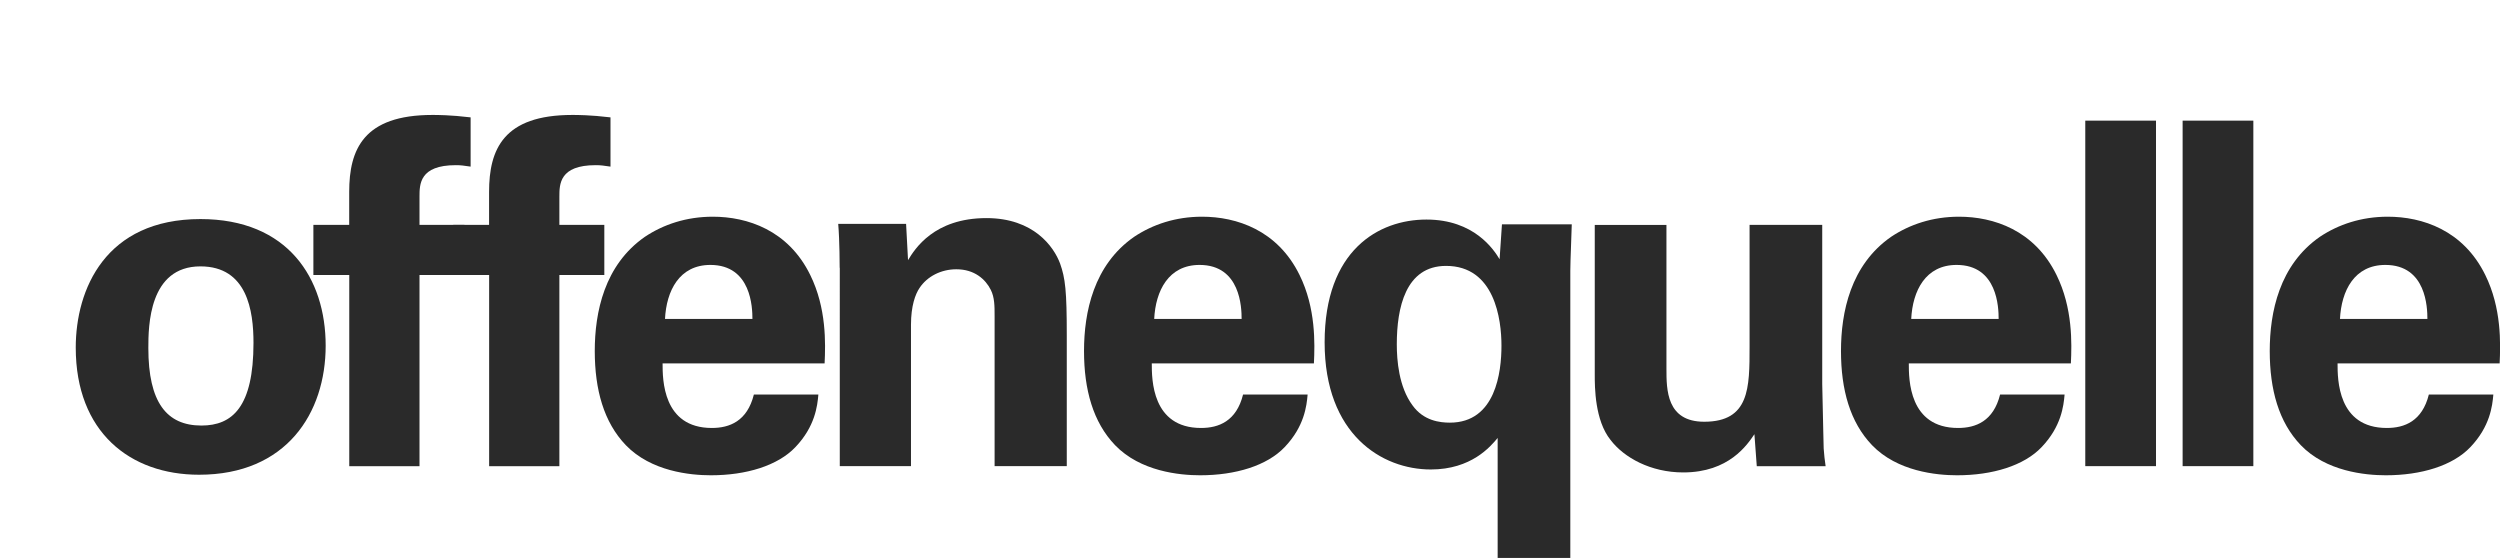 <svg viewBox="0 0 413.23 92.22" xmlns="http://www.w3.org/2000/svg" data-sanitized-data-name="Ebene 2" data-name="Ebene 2" id="Ebene_2">
  <defs>
    <style>
      .cls-1 {
        fill: #2a2a2a;
      }
    </style>
  </defs>
  <path d="M33.13,36.21c14.46,0,20.7,9.8,20.7,20.93s-6.48,21.33-20.93,21.33c-11.38,0-20.38-7.03-20.38-21.01,0-9.64,4.9-21.25,20.62-21.25Zm.16,34.13c5.13,0,8.61-3.08,8.61-13.67,0-5.29-1.03-12.64-8.77-12.64-8.53,0-8.61,9.88-8.61,13.51,0,8.93,3,12.8,8.77,12.8Z" class="cls-1"></path>
  <path d="M57.72,45.46h-5.92v-8.29h5.92v-5.45c0-7.03,2.37-12.72,13.75-12.72,.79,0,3,0,6.32,.4v8.14c-1.19-.16-1.5-.24-2.45-.24-6,0-6,3.16-6,5.21v4.66h7.43v8.29h-7.43v31.6h-11.61v-31.6Z" class="cls-1"></path>
  <path d="M80.84,45.46h-5.92v-8.29h5.92v-5.45c0-7.03,2.37-12.72,13.75-12.72,.79,0,3,0,6.32,.4v8.14c-1.19-.16-1.5-.24-2.45-.24-6,0-6,3.16-6,5.21v4.66h7.43v8.29h-7.43v31.6h-11.61v-31.6Z" class="cls-1"></path>
  <path d="M109.52,60.07c0,2.61,0,10.67,8.14,10.67,2.92,0,5.85-1.11,6.95-5.53h10.66c-.16,1.9-.55,5.29-3.79,8.69-2.92,3.08-8.14,4.66-13.98,4.66-3.4,0-9.87-.63-14.06-4.98-3.63-3.79-5.13-9.16-5.13-15.56s1.58-14.22,8.29-18.88c3.08-2.05,6.87-3.32,11.22-3.32,5.69,0,12.48,2.21,16.11,9.64,2.69,5.45,2.53,11.3,2.37,14.61h-26.78Zm14.85-7.35c0-1.82-.16-8.93-6.95-8.93-5.13,0-7.27,4.27-7.5,8.93h14.46Z" class="cls-1"></path>
  <path d="M138.79,44.27c0-.16,0-4.5-.24-7.27h11.22l.32,6c1.11-1.82,4.27-6.95,12.96-6.95,7.82,0,11.14,4.74,12.17,7.5,.87,2.45,1.11,4.5,1.11,11.93v21.57h-11.93v-24.8c0-1.66,0-3.08-.63-4.34-.87-1.74-2.69-3.4-5.69-3.4-2.53,0-4.82,1.18-6.08,3.08-.71,1.03-1.42,3-1.42,6.08v23.38h-11.77V44.27Z" class="cls-1"></path>
  <path d="M190.38,60.07c0,2.61,0,10.67,8.14,10.67,2.92,0,5.85-1.11,6.95-5.53h10.67c-.16,1.9-.55,5.29-3.79,8.69-2.92,3.08-8.14,4.66-13.98,4.66-3.4,0-9.87-.63-14.06-4.98-3.63-3.79-5.13-9.16-5.13-15.56s1.58-14.22,8.29-18.88c3.08-2.05,6.87-3.32,11.22-3.32,5.69,0,12.48,2.21,16.12,9.64,2.69,5.45,2.53,11.3,2.37,14.61h-26.78Zm14.85-7.35c0-1.82-.16-8.93-6.95-8.93-5.13,0-7.27,4.27-7.5,8.93h14.46Z" class="cls-1"></path>
  <path d="M259.8,37.08c0,.71-.24,6.08-.24,7.66v47.48h-12.01v-19.83c-1.18,1.42-4.34,5.21-11.06,5.21-8.06,0-17.54-5.77-17.54-21.01s8.93-20.3,16.83-20.3,11.14,4.98,12.09,6.56l.39-5.77h11.53Zm-26.31,29.94c1.82,2.53,4.5,2.84,6.16,2.84,7.58,0,8.53-8.37,8.53-12.72s-1.11-13.19-9.16-13.19c-6.71,0-8.14,6.95-8.14,12.96,0,2.61,.32,7.03,2.61,10.11Z" class="cls-1"></path>
  <path d="M275.45,37.16v23.78c0,3.48,0,8.77,6.24,8.77,7.5,0,7.5-5.61,7.5-12.4v-20.14h12.01v26.31c.16,8.61,.24,9.64,.24,10.66,.08,1.11,.16,1.82,.32,2.92h-11.38l-.39-5.29c-1.18,1.74-4.19,6.32-11.77,6.32-5.37,0-9.79-2.45-12.01-5.37-2.61-3.24-2.61-8.77-2.61-10.74v-24.8h11.85Z" class="cls-1"></path>
  <path d="M315.51,60.07c0,2.61,0,10.67,8.14,10.67,2.92,0,5.85-1.11,6.95-5.53h10.66c-.16,1.9-.55,5.29-3.79,8.69-2.92,3.08-8.14,4.66-13.98,4.66-3.4,0-9.88-.63-14.06-4.98-3.63-3.79-5.13-9.16-5.13-15.56s1.58-14.22,8.29-18.88c3.08-2.05,6.87-3.32,11.22-3.32,5.69,0,12.48,2.21,16.12,9.64,2.69,5.45,2.53,11.3,2.37,14.61h-26.78Zm14.85-7.35c0-1.82-.16-8.93-6.95-8.93-5.13,0-7.27,4.27-7.5,8.93h14.46Z" class="cls-1"></path>
  <path d="M344.68,19.94h11.69v57.11h-11.69V19.94Z" class="cls-1"></path>
  <path d="M360.77,19.94h11.69v57.11h-11.69V19.94Z" class="cls-1"></path>
  <path d="M386.38,60.07c0,2.61,0,10.67,8.14,10.67,2.92,0,5.85-1.11,6.95-5.53h10.66c-.16,1.9-.55,5.29-3.79,8.69-2.92,3.08-8.14,4.66-13.98,4.66-3.4,0-9.88-.63-14.06-4.98-3.63-3.79-5.13-9.16-5.13-15.56s1.58-14.22,8.29-18.88c3.08-2.05,6.87-3.32,11.22-3.32,5.69,0,12.48,2.21,16.12,9.64,2.69,5.45,2.53,11.3,2.37,14.61h-26.78Zm14.85-7.35c0-1.82-.16-8.93-6.95-8.93-5.13,0-7.27,4.27-7.5,8.93h14.46Z" class="cls-1"></path>
</svg>